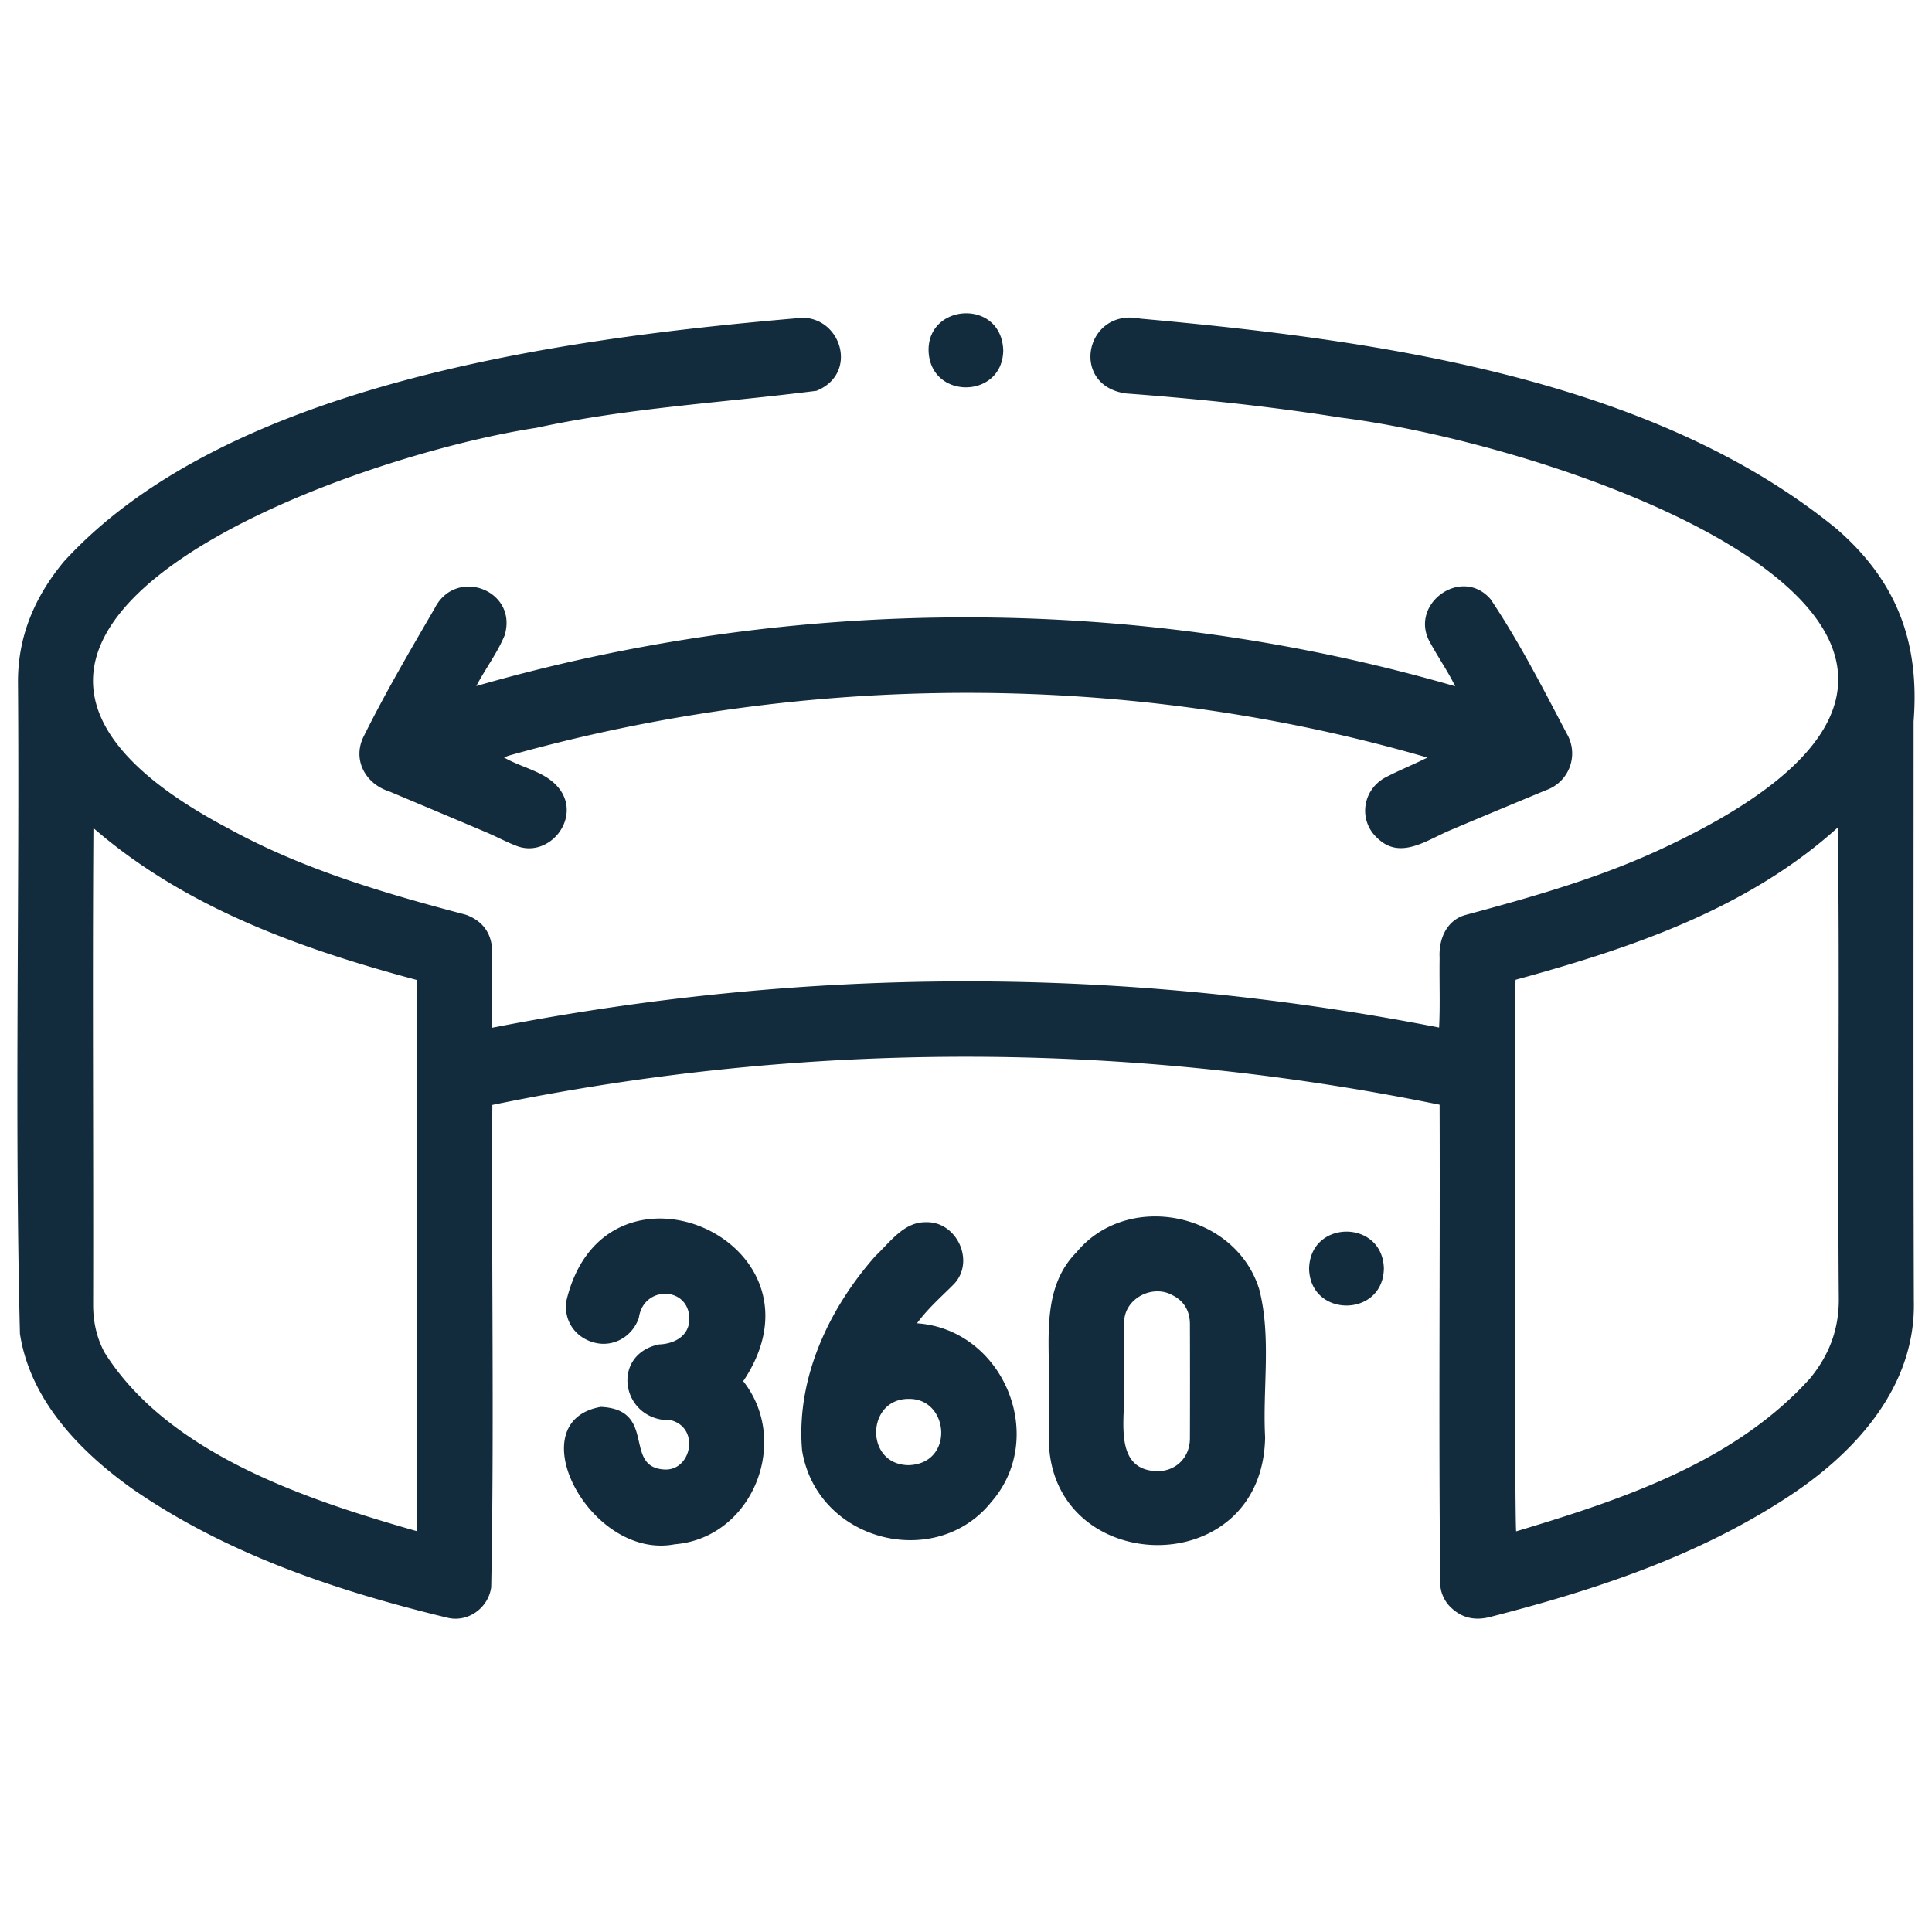 <svg width="111" height="111" fill="none" xmlns="http://www.w3.org/2000/svg"><g clip-path="url(#a)"><path d="M82.71 63.47c-17.942-3.665-36.466-3.689-54.423.012-.058 9.234.114 18.482-.066 27.711-.163 1.175-1.296 2.009-2.454 1.765-6.358-1.531-12.725-3.658-18.153-7.413-3.02-2.148-5.88-5.094-6.468-8.915-.31-12.477-.018-24.988-.113-37.475.001-2.635.982-4.898 2.64-6.894 9.374-10.255 28.722-12.815 41.973-13.964 2.572-.454 3.824 3.119 1.264 4.156-5.357.683-10.793.975-16.098 2.128-11.234 1.711-38.89 11.823-17.694 23.014 4.28 2.354 8.956 3.724 13.649 4.96.988.363 1.506 1.095 1.512 2.156.007 1.458 0 2.87.002 4.335 18.144-3.543 36.248-3.556 54.4-.01.067-1.338.007-2.662.03-4-.06-1.063.387-2.154 1.474-2.465 3.804-1.024 7.603-2.096 11.191-3.76 26.299-12.17-4.798-23.118-18.36-24.82-4.086-.65-8.204-1.078-12.328-1.386-3.257-.452-2.337-4.935.831-4.298 13.332 1.206 29.319 3.345 39.994 12.072 3.466 3.005 4.788 6.519 4.43 11.076 0 11.096-.018 22.19.014 33.286.126 5.02-3.5 8.88-7.454 11.403-5.145 3.331-11.018 5.252-16.909 6.76-.855.215-1.596.064-2.235-.549a1.995 1.995 0 0 1-.612-1.307c-.101-9.193-.004-18.382-.037-27.578zm-58.75-7.164c-6.66-1.784-13.309-4.147-18.592-8.73-.064 9.132.006 18.26-.017 27.392 0 .963.197 1.874.65 2.728 3.671 5.847 11.64 8.475 17.957 10.277V56.306h.001zm63.119-.017c-.089.56-.062 31.375.03 31.692 6.042-1.814 12.52-3.952 16.88-8.782 1.093-1.328 1.666-2.805 1.658-4.572-.078-9.028.063-18.062-.057-27.086-5.187 4.69-11.901 6.943-18.511 8.749v-.001zM29.243 43.41c17.102-4.796 35.7-4.85 52.768.115-.857.428-1.603.72-2.425 1.147-1.353.742-1.555 2.536-.396 3.53 1.296 1.206 2.831.037 4.145-.508 1.827-.774 3.66-1.536 5.492-2.297a2.234 2.234 0 0 0 1.195-3.236c-1.378-2.618-2.732-5.274-4.379-7.73-1.684-1.96-4.798.325-3.437 2.559.458.832.98 1.581 1.4 2.439-18.248-5.286-37.989-5.268-56.242-.014.528-1.004 1.196-1.873 1.63-2.913.777-2.602-2.812-3.95-4.023-1.549-1.401 2.413-2.817 4.82-4.058 7.32-.694 1.337.06 2.757 1.443 3.194 1.865.785 3.732 1.567 5.595 2.358.56.238 1.098.53 1.664.75 1.832.772 3.672-1.377 2.655-3.063-.731-1.167-2.174-1.331-3.315-1.994.163-.06.224-.088.286-.107h.002zm31.024 35.956c.019-2.566-.388-5.428 1.582-7.42 2.943-3.559 9.14-2.28 10.499 2.131.708 2.754.186 5.686.338 8.507-.152 8.525-12.702 8.036-12.423-.223-.004-.998-.002-1.996-.002-2.995h.005zm4.319-.029h-.003c.162 1.812-.812 5.137 1.929 5.187 1.06-.008 1.849-.795 1.853-1.873.007-2.194.007-4.389 0-6.583-.003-.74-.335-1.322-.994-1.649-1.166-.663-2.827.208-2.782 1.607-.01 1.104-.003 2.208-.003 3.31v.001zm-21.728-.223c4.96-7.908-8.107-13.518-10.308-4.414-.2 1.163.507 2.18 1.648 2.45 1.07.253 2.148-.367 2.508-1.444.267-1.886 2.927-1.816 2.9.12-.036.96-.895 1.39-1.753 1.417-2.821.602-2.145 4.428.705 4.356 1.666.46 1.159 2.885-.355 2.83-2.454-.104-.412-3.45-3.687-3.598-4.785.84-.613 8.83 4.254 7.892 4.456-.362 6.68-5.896 3.93-9.369l.158-.24zm9.827-3.086c4.944.342 7.549 6.525 4.26 10.277-3.172 3.949-9.989 2.292-10.862-2.967-.354-4.13 1.53-8.147 4.216-11.18.833-.784 1.624-1.95 2.882-1.938 1.774-.07 2.86 2.223 1.641 3.54-.742.751-1.477 1.374-2.137 2.267v.001zm-.459 4.344c-2.463-.03-2.563 3.786-.019 3.806 2.644-.085 2.332-3.827.02-3.806zm27.283-7.498c-.078-2.831-4.25-2.81-4.296.025.067 2.82 4.255 2.811 4.296-.025zM57.64 20.135c-.094-2.965-4.316-2.724-4.29-.009.06 2.848 4.246 2.822 4.29.01z" fill="#122B3D"/></g><defs><clipPath id="a"><path fill="#fff" transform="translate(1 18)" d="M0 0h109v75H0z"/></clipPath></defs></svg>